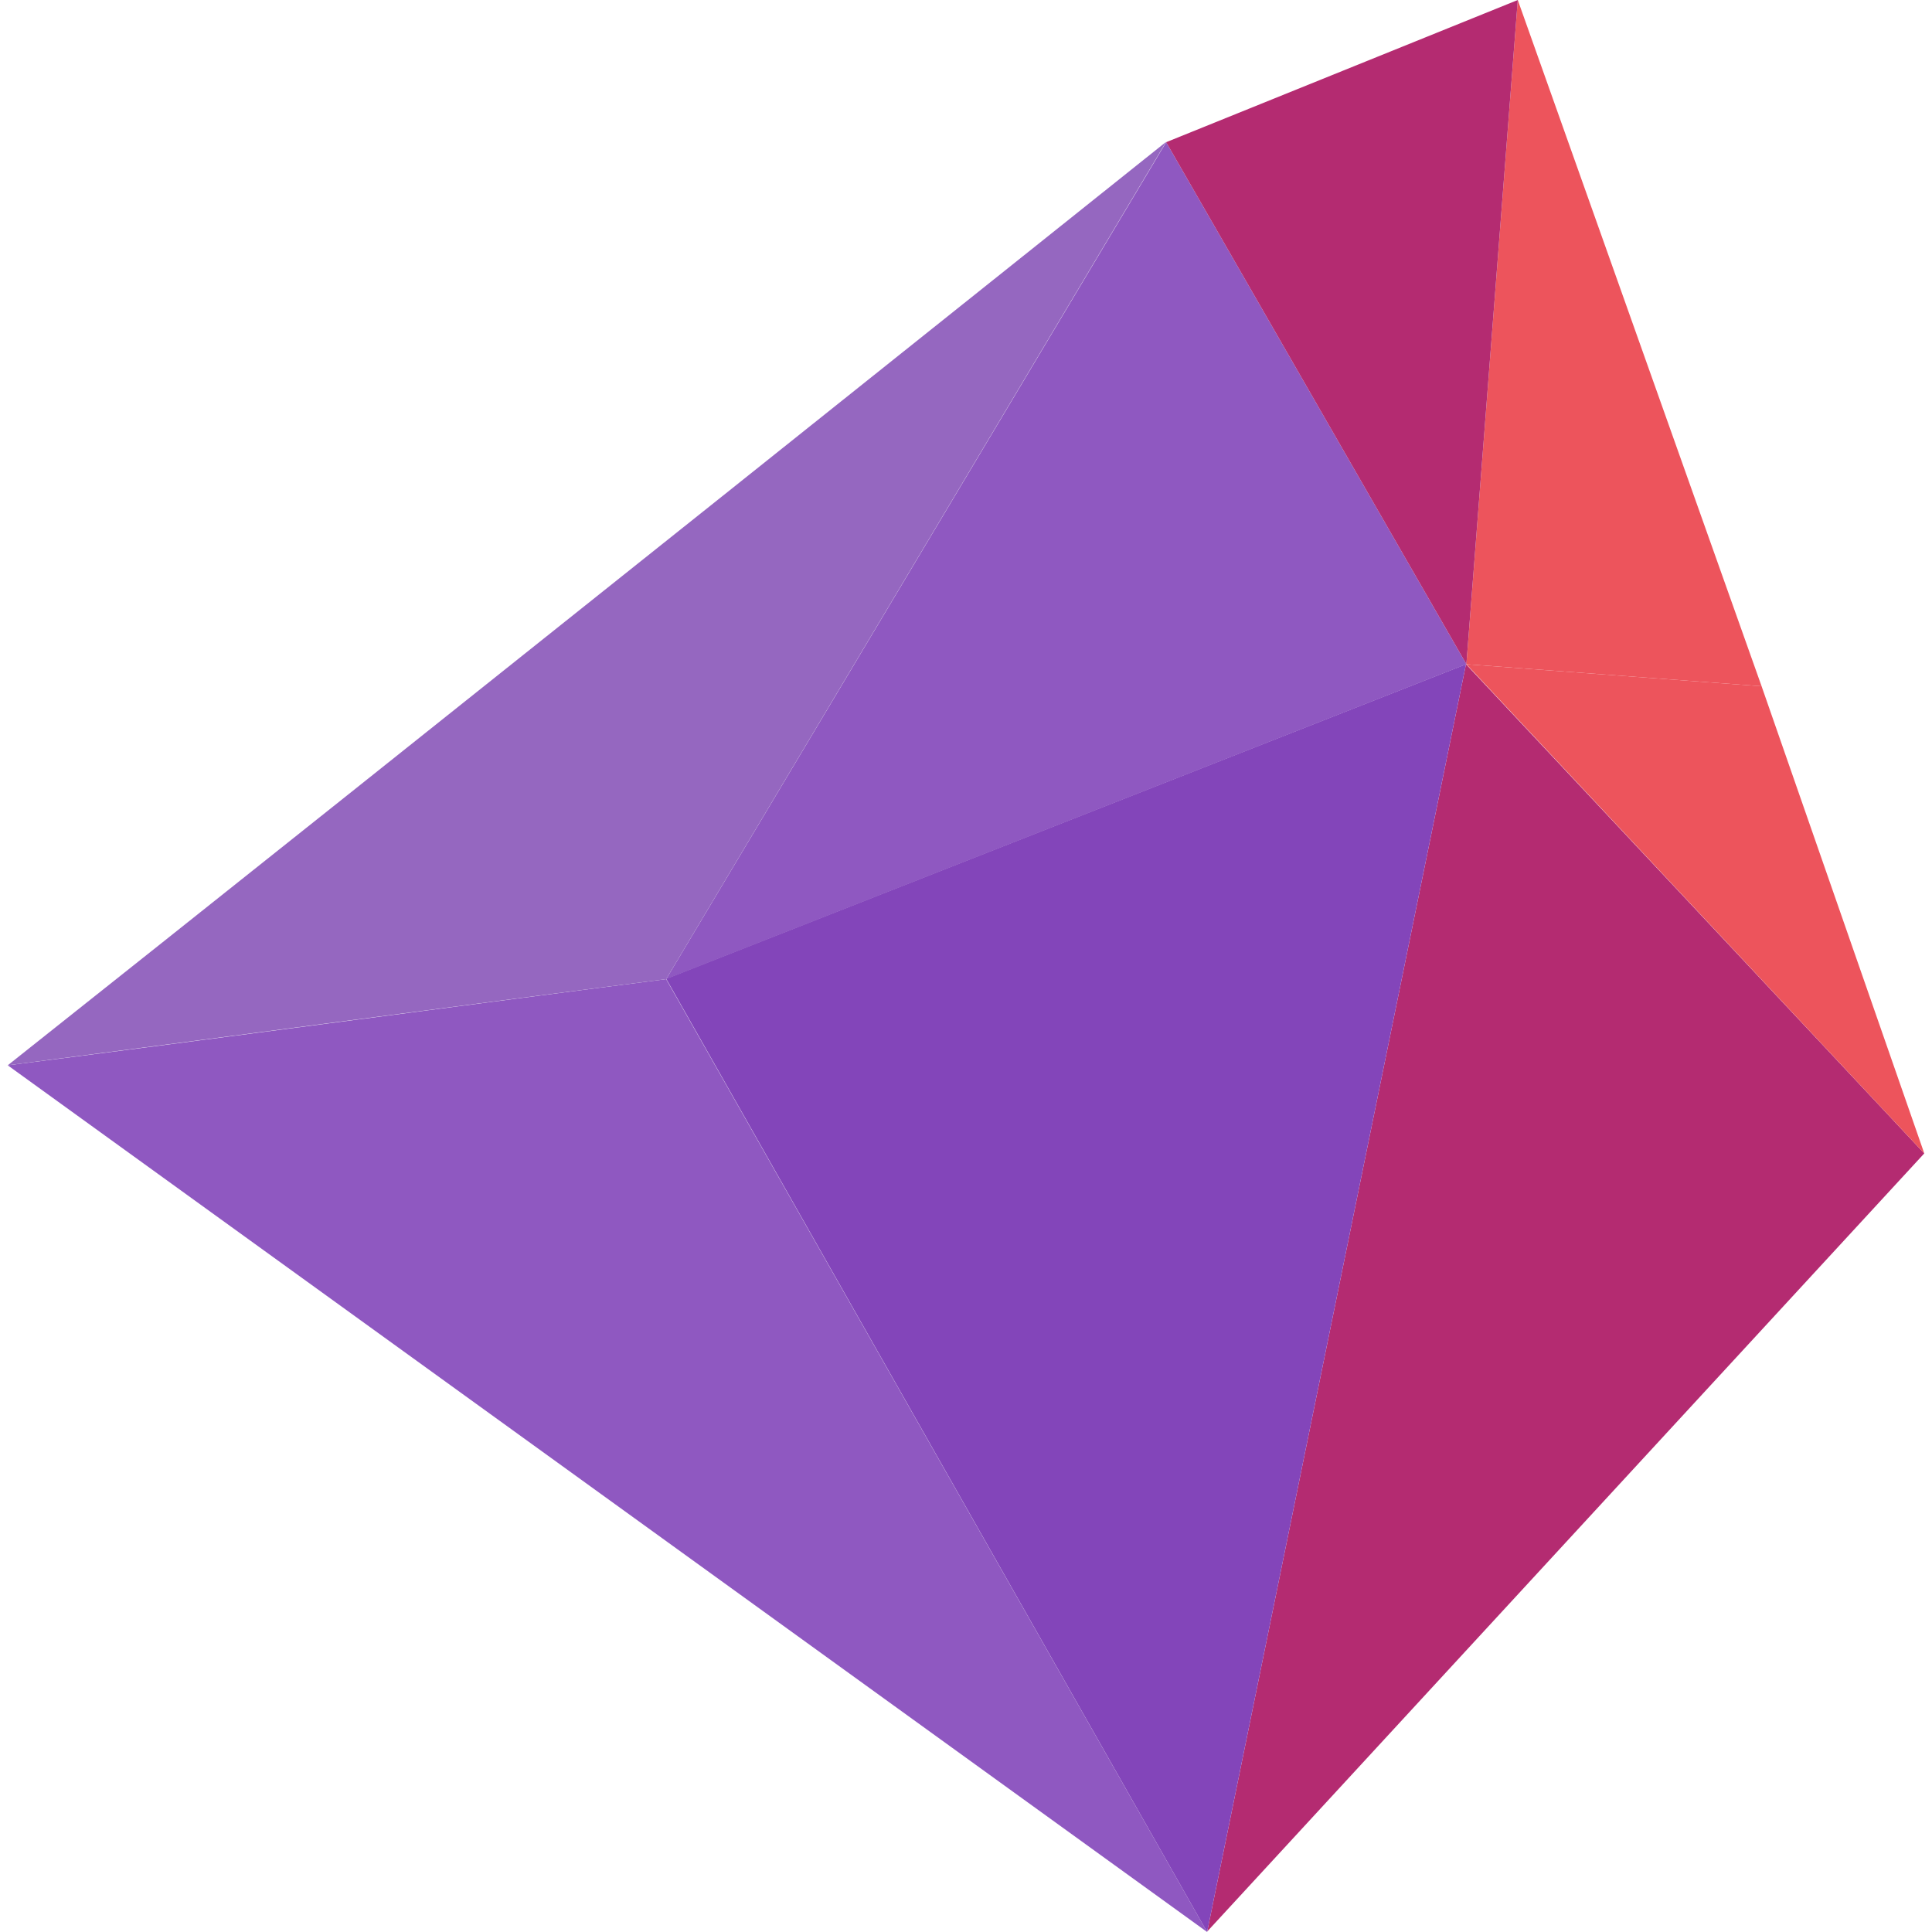 <svg xmlns="http://www.w3.org/2000/svg" viewBox="0 0 500 500"><path fill="#B42B71" d="m312.4 500 67-328.1L498 298.5 312.4 499.9z"/><path fill="#8F58C1" d="m172.4 253.4 140 246.6L2 275.7c44-5.6 125.9-16.6 170.4-22.3"/><path fill="#8345BA" d="m312.4 500-140-246.7 207-81.4-67 328.1"/><path fill="#8F58C1" d="m301.8 36.8 77.7 135.1-207.1 81.5z"/><path fill="#9567C0" d="M172.4 253.4c-43.2 5.5-128 16.8-170.4 22.3 93.8-74.4 299.8-239 299.8-239L172.4 253.4Z"/><path fill="#ED545C" d="m498 298.5-42.1-120.9-76.4-5.7L498 298.5z"/><path fill="#ED545C" d="m392.8 0-13.3 171.9 76.4 5.7z"/><path fill="#B42B71" d="m392.8 0-91 36.8 77.7 135.1z"/></svg>